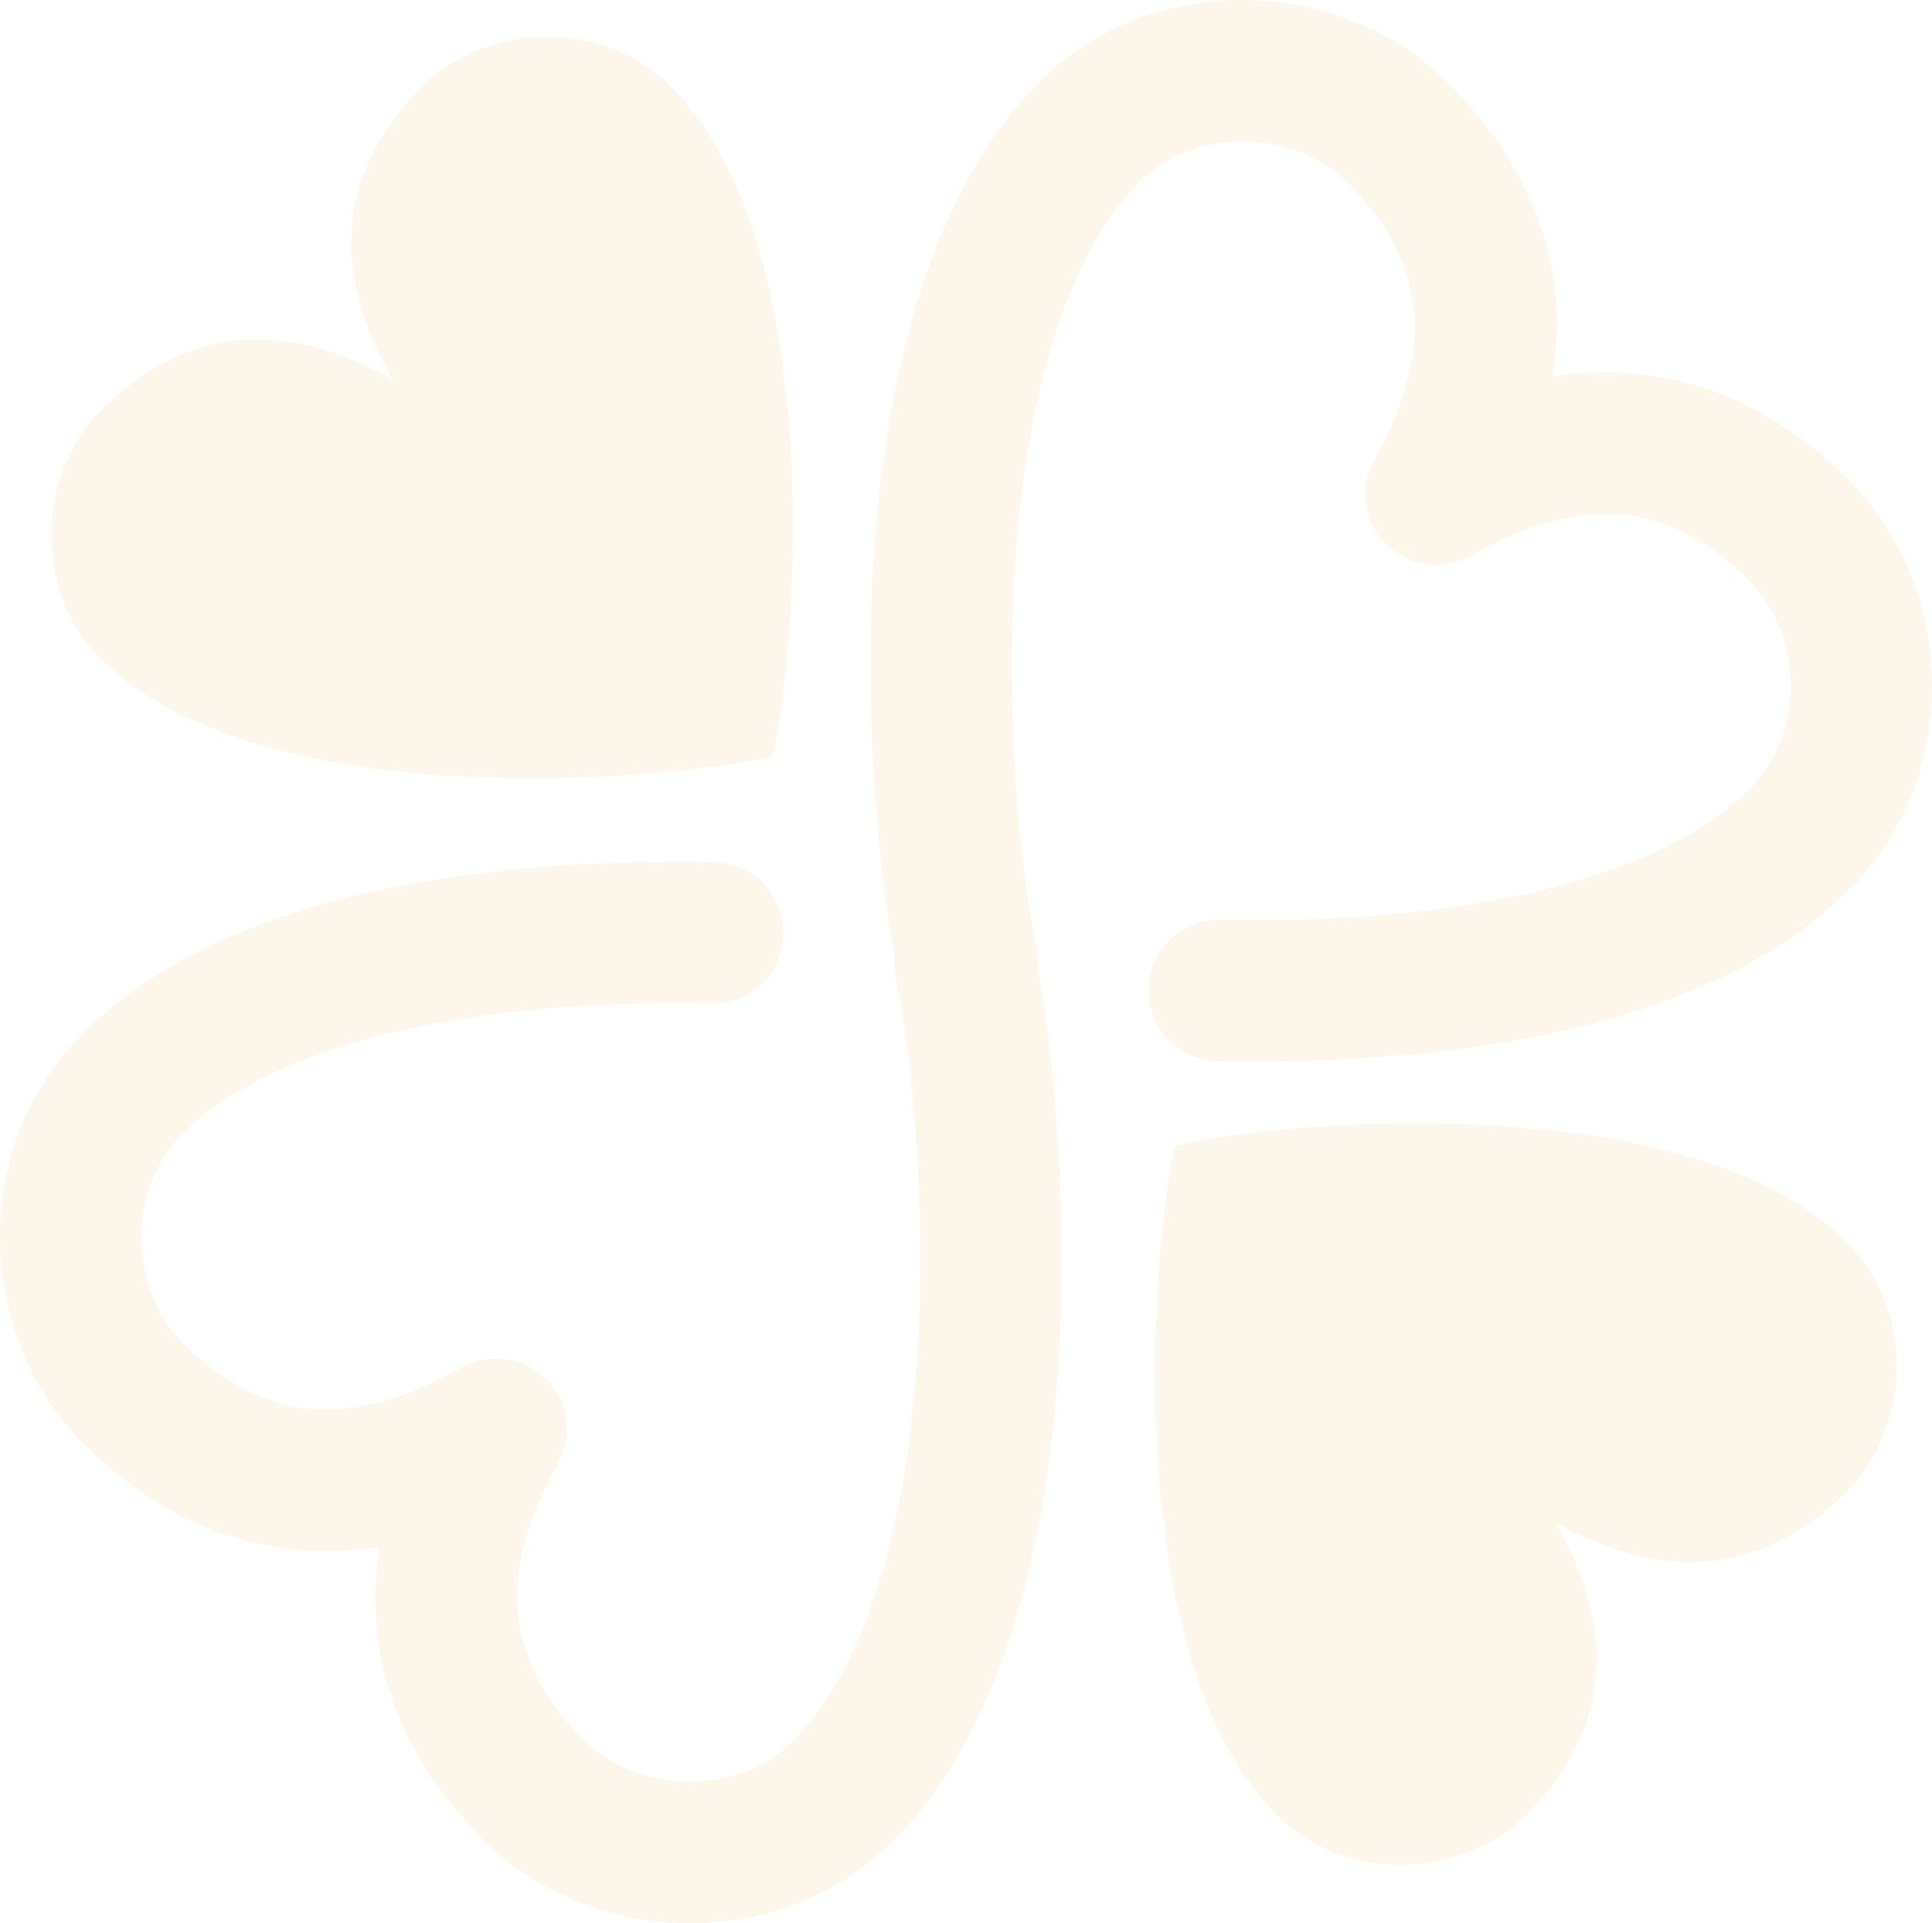 <?xml version="1.0" encoding="UTF-8"?>
<svg id="_レイヤー_2" data-name="レイヤー 2" xmlns="http://www.w3.org/2000/svg" viewBox="0 0 396.93 395.22">
  <defs>
    <style>
      .cls-1 {
        opacity: .21;
      }

      .cls-2 {
        fill: #f6d59f;
      }
    </style>
  </defs>
  <g id="_レイヤー_1-2" data-name="レイヤー 1">
    <g class="cls-1">
      <g>
        <path class="cls-2" d="M308.3,231.39c22.91,1.47,53.83,6.79,71,23.78,6.88,6.83,10.57,16.16,10.38,26.28-.18,9.5-3.88,18.58-10.16,24.91-16.9,17.08-37.05,19.25-59.96,6.46,5.78,10.13,8.62,19.84,8.45,28.92-.21,11.25-5.03,21.71-14.34,31.09-6.34,6.41-15.48,10.2-25.08,10.39-10.01.21-19.28-3.39-26.11-10.14-22.99-22.79-25.61-70.03-25.12-96.16.33-17.86,2.22-32.74,3.87-40.71.1-.5.5-.9,1-1.01,13.87-3,40.46-5.47,66.07-3.83Z"/>
        <path class="cls-2" d="M91.91,159.39c-22.91-1.47-53.83-6.79-71-23.78-6.88-6.83-10.57-16.16-10.38-26.28.18-9.5,3.88-18.58,10.16-24.91,16.9-17.08,37.05-19.25,59.96-6.46-5.78-10.13-8.62-19.84-8.45-28.92.21-11.25,5.03-21.71,14.34-31.09,6.34-6.41,15.48-10.2,25.08-10.39,10.01-.21,19.28,3.39,26.11,10.14,22.99,22.79,25.61,70.03,25.12,96.16-.33,17.86-2.22,32.74-3.87,40.71-.1.5-.5.9-1,1.01-13.87,3-40.46,5.47-66.07,3.83Z"/>
      </g>
      <path class="cls-2" d="M16.8,212.64c30.47-30.74,87.48-36.24,129.9-35.47,8.02.15,14.39,6.77,14.24,14.78-.15,8.01-6.61,14.38-14.78,14.24-51.16-.97-90.86,8.84-108.72,26.86-5.59,5.65-8.57,13.43-8.4,21.9.16,8.18,3.3,15.87,8.61,21.12,9.02,8.95,18.39,13.39,28.63,13.58,8.67.18,18.15-2.73,28.42-8.58,5.66-3.23,12.78-2.29,17.41,2.3,4.63,4.58,5.64,11.7,2.46,17.39-12.64,22.65-10.87,40.77,5.57,57.02,5.23,5.19,12.87,8.25,20.96,8.4,8.4.18,16.38-2.89,22.02-8.58,13.99-14.13,22.99-42.13,25.34-78.82,1.95-30.38-.94-61.72-4.45-77.99-.31-1.45-.33-2.88-.21-4.28-3.56-18.92-6.27-50.98-4.29-81.95,1.99-30.91,9.44-72.89,33.7-97.4C224.5,5.8,239.93-.35,256.37.02c15.49.29,30.38,6.41,40.86,16.8,17.92,17.72,25.21,38.3,21.76,60.61,4.12-.66,8.2-.98,12.2-.88,17.82.33,34.15,7.73,48.52,21.98,10.61,10.49,16.88,25.49,17.21,41.15.33,16.37-5.62,31.6-16.79,42.91-28.72,28.97-80.98,35.54-122.43,35.54-2.53,0-5.03-.03-7.47-.07-8.02-.15-14.39-6.77-14.24-14.78.15-8.01,6.87-14.46,14.78-14.24,51.16.98,90.86-8.84,108.72-26.86,5.59-5.66,8.57-13.43,8.4-21.89-.17-8.18-3.3-15.87-8.61-21.12-9.02-8.95-18.39-13.39-28.62-13.58-8.71-.15-18.16,2.73-28.42,8.58-5.66,3.23-12.77,2.29-17.41-2.29-4.63-4.59-5.64-11.7-2.46-17.39,12.63-22.65,10.87-40.77-5.57-57.03-5.23-5.19-12.87-8.25-20.96-8.4-8.61-.11-16.38,2.89-22.02,8.58-13.99,14.13-22.98,42.12-25.34,78.82-1.95,30.4.94,61.74,4.46,77.99.31,1.45.33,2.88.21,4.28,3.56,18.94,6.27,51.01,4.28,81.94-1.98,30.9-9.43,72.88-33.69,97.4-11.02,11.1-25.89,17.18-41.99,17.17-.4,0-.79,0-1.19,0-15.48-.29-30.38-6.42-40.85-16.8-17.92-17.72-25.22-38.3-21.76-60.61-4.12.66-8.2.96-12.2.88-17.82-.33-34.15-7.73-48.52-21.98C6.6,286.2.33,271.2.01,255.55c-.33-16.38,5.62-31.61,16.79-42.91Z"/>
    </g>
  </g>
</svg>